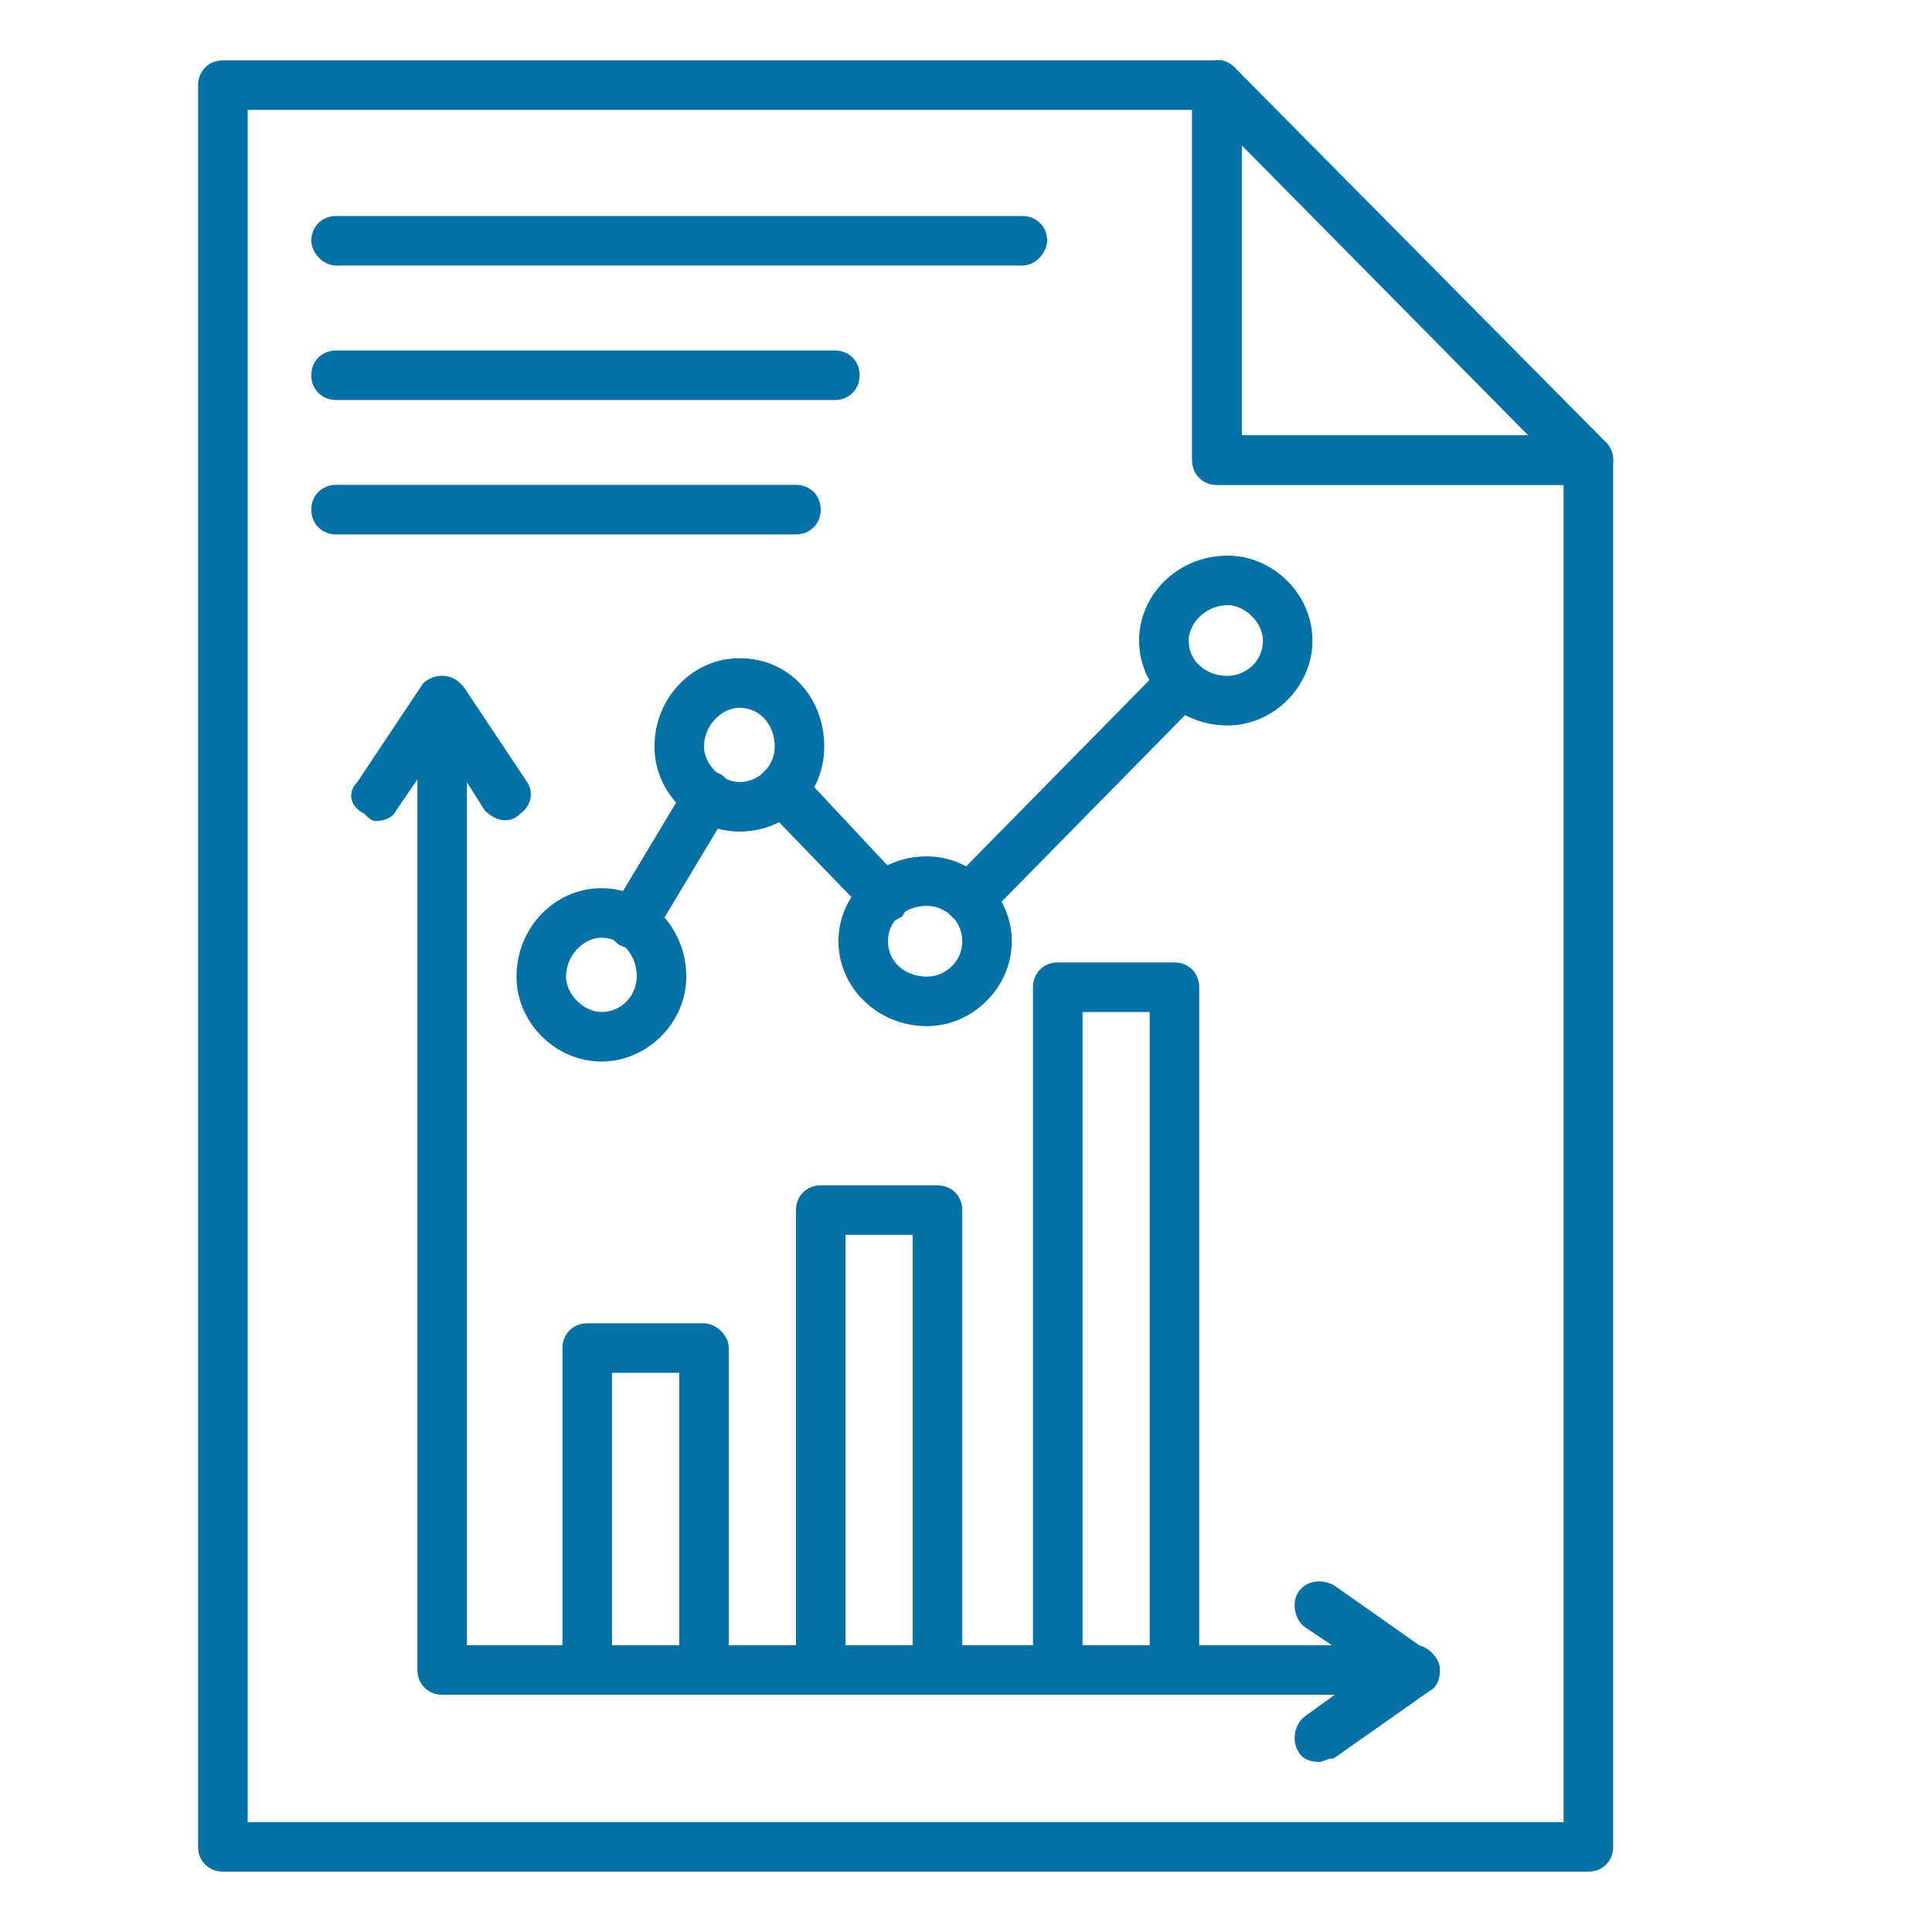 <svg width="32" height="32" viewBox="0 0 32 32" fill="none" xmlns="http://www.w3.org/2000/svg">
<path fill-rule="evenodd" clip-rule="evenodd" d="M26.309 31H3.691C3.457 31 3.281 30.824 3.281 30.59V1.41C3.281 1.176 3.457 1 3.691 1H20.156C20.391 1 20.566 1.176 20.566 1.41V7.211H26.309C26.543 7.211 26.719 7.387 26.719 7.621V30.59C26.719 30.824 26.543 31 26.309 31ZM4.102 30.18H25.898V8.031H20.156C19.922 8.031 19.746 7.855 19.746 7.621V1.82H4.102V30.18Z" fill="#0271A6"/>
<path fill-rule="evenodd" clip-rule="evenodd" d="M26.309 8.031H20.156C19.922 8.031 19.746 7.855 19.746 7.621V1.41C19.746 1.234 19.863 1.117 19.98 1.059C20.156 0.941 20.332 1 20.449 1.117L26.602 7.328C26.66 7.387 26.719 7.504 26.719 7.621C26.719 7.855 26.543 8.031 26.309 8.031ZM20.566 7.211H25.312L20.566 2.406V7.211Z" fill="#0271A6"/>
<path fill-rule="evenodd" clip-rule="evenodd" d="M23.438 28.07H7.324C7.09 28.07 6.914 27.895 6.914 27.66V11.605C6.914 11.371 7.09 11.195 7.324 11.195C7.559 11.195 7.734 11.371 7.734 11.605V27.25H23.438C23.672 27.25 23.848 27.484 23.848 27.66C23.848 27.895 23.672 28.07 23.438 28.07Z" fill="#0271A6"/>
<path fill-rule="evenodd" clip-rule="evenodd" d="M6.212 13.598C6.153 13.598 6.094 13.539 6.036 13.48C5.801 13.363 5.743 13.129 5.919 12.953L6.973 11.371C7.032 11.254 7.208 11.195 7.325 11.195C7.442 11.195 7.559 11.254 7.676 11.371L8.731 12.953C8.848 13.129 8.79 13.363 8.614 13.48C8.438 13.656 8.204 13.598 8.028 13.422L7.325 12.309L6.563 13.422C6.505 13.539 6.387 13.598 6.212 13.598Z" fill="#0271A6"/>
<path fill-rule="evenodd" clip-rule="evenodd" d="M11.66 28.07C11.426 28.07 11.25 27.895 11.25 27.66V22.738H10.137V27.66C10.137 27.895 9.961 28.07 9.727 28.07C9.492 28.07 9.316 27.895 9.316 27.66V22.328C9.316 22.094 9.492 21.918 9.727 21.918H11.66C11.836 21.918 12.07 22.094 12.07 22.328V27.66C12.07 27.895 11.836 28.07 11.66 28.07Z" fill="#0271A6"/>
<path fill-rule="evenodd" clip-rule="evenodd" d="M15.527 28.07C15.293 28.07 15.117 27.895 15.117 27.66V20.453H14.004V27.66C14.004 27.895 13.828 28.07 13.594 28.07C13.359 28.07 13.184 27.895 13.184 27.66V20.043C13.184 19.809 13.359 19.633 13.594 19.633H15.527C15.762 19.633 15.938 19.809 15.938 20.043V27.66C15.938 27.895 15.762 28.07 15.527 28.07Z" fill="#0271A6"/>
<path fill-rule="evenodd" clip-rule="evenodd" d="M19.453 28.07C19.219 28.07 19.043 27.895 19.043 27.66V16.762H17.93V27.66C17.93 27.895 17.754 28.07 17.52 28.07C17.285 28.07 17.109 27.895 17.109 27.66V16.352C17.109 16.117 17.285 15.941 17.52 15.941H19.453C19.688 15.941 19.863 16.117 19.863 16.352V27.66C19.863 27.895 19.688 28.07 19.453 28.07Z" fill="#0271A6"/>
<path fill-rule="evenodd" clip-rule="evenodd" d="M10.489 15.707C10.43 15.707 10.371 15.707 10.254 15.648C10.079 15.531 10.02 15.297 10.137 15.062L11.368 13.012C11.485 12.777 11.778 12.719 11.954 12.836C12.129 12.953 12.188 13.246 12.071 13.422L10.84 15.473C10.782 15.648 10.606 15.707 10.489 15.707ZM16.055 15.297C15.938 15.297 15.821 15.238 15.762 15.18C15.586 15.004 15.586 14.77 15.762 14.594L19.278 11.02C19.453 10.902 19.747 10.902 19.864 11.02C20.04 11.195 20.04 11.488 19.864 11.605L16.348 15.18C16.231 15.238 16.172 15.297 16.055 15.297ZM14.649 15.297C14.532 15.297 14.415 15.238 14.356 15.121L12.657 13.363C12.481 13.188 12.481 12.953 12.657 12.777C12.832 12.602 13.125 12.602 13.243 12.777L14.942 14.594C15.118 14.77 15.059 15.004 14.942 15.18C14.825 15.238 14.766 15.297 14.649 15.297Z" fill="#0271A6"/>
<path fill-rule="evenodd" clip-rule="evenodd" d="M9.961 17.582C9.199 17.582 8.555 16.938 8.555 16.176C8.555 15.355 9.199 14.711 9.961 14.711C10.723 14.711 11.367 15.355 11.367 16.176C11.367 16.938 10.723 17.582 9.961 17.582ZM9.961 15.531C9.668 15.531 9.375 15.824 9.375 16.176C9.375 16.469 9.668 16.762 9.961 16.762C10.312 16.762 10.547 16.469 10.547 16.176C10.547 15.824 10.312 15.531 9.961 15.531Z" fill="#0271A6"/>
<path fill-rule="evenodd" clip-rule="evenodd" d="M12.246 13.773C11.484 13.773 10.84 13.129 10.84 12.367C10.84 11.547 11.484 10.902 12.246 10.902C13.066 10.902 13.652 11.547 13.652 12.367C13.652 13.129 13.066 13.773 12.246 13.773ZM12.246 11.723C11.953 11.723 11.66 12.016 11.66 12.367C11.66 12.66 11.953 12.953 12.246 12.953C12.598 12.953 12.832 12.66 12.832 12.367C12.832 12.016 12.598 11.723 12.246 11.723Z" fill="#0271A6"/>
<path fill-rule="evenodd" clip-rule="evenodd" d="M15.352 16.996C14.531 16.996 13.887 16.352 13.887 15.59C13.887 14.828 14.531 14.184 15.352 14.184C16.113 14.184 16.758 14.828 16.758 15.59C16.758 16.352 16.113 16.996 15.352 16.996ZM15.352 15.004C15 15.004 14.707 15.238 14.707 15.59C14.707 15.941 15 16.176 15.352 16.176C15.645 16.176 15.938 15.941 15.938 15.59C15.938 15.238 15.645 15.004 15.352 15.004Z" fill="#0271A6"/>
<path fill-rule="evenodd" clip-rule="evenodd" d="M20.332 12.016C19.512 12.016 18.867 11.371 18.867 10.609C18.867 9.848 19.512 9.203 20.332 9.203C21.094 9.203 21.738 9.848 21.738 10.609C21.738 11.371 21.094 12.016 20.332 12.016ZM20.332 10.023C19.98 10.023 19.688 10.316 19.688 10.609C19.688 10.961 19.98 11.195 20.332 11.195C20.625 11.195 20.918 10.961 20.918 10.609C20.918 10.316 20.625 10.023 20.332 10.023Z" fill="#0271A6"/>
<path fill-rule="evenodd" clip-rule="evenodd" d="M21.856 29.183C21.68 29.183 21.563 29.125 21.504 29.008C21.387 28.832 21.446 28.539 21.622 28.422L22.676 27.66L21.622 26.957C21.446 26.84 21.387 26.547 21.504 26.371C21.622 26.195 21.856 26.137 22.09 26.254L23.672 27.367C23.79 27.426 23.848 27.543 23.848 27.66C23.848 27.836 23.79 27.953 23.672 28.012L22.09 29.125C21.973 29.125 21.915 29.183 21.856 29.183Z" fill="#0271A6"/>
<path fill-rule="evenodd" clip-rule="evenodd" d="M16.934 4.398H5.566C5.332 4.398 5.156 4.164 5.156 3.988C5.156 3.754 5.332 3.578 5.566 3.578H16.934C17.168 3.578 17.344 3.754 17.344 3.988C17.344 4.164 17.168 4.398 16.934 4.398Z" fill="#0271A6"/>
<path fill-rule="evenodd" clip-rule="evenodd" d="M13.828 6.625H5.566C5.332 6.625 5.156 6.449 5.156 6.215C5.156 5.98 5.332 5.805 5.566 5.805H13.828C14.062 5.805 14.238 5.98 14.238 6.215C14.238 6.449 14.062 6.625 13.828 6.625Z" fill="#0271A6"/>
<path fill-rule="evenodd" clip-rule="evenodd" d="M13.184 8.852H5.566C5.332 8.852 5.156 8.676 5.156 8.441C5.156 8.207 5.332 8.031 5.566 8.031H13.184C13.418 8.031 13.594 8.207 13.594 8.441C13.594 8.676 13.418 8.852 13.184 8.852Z" fill="#0271A6"/>
</svg>

